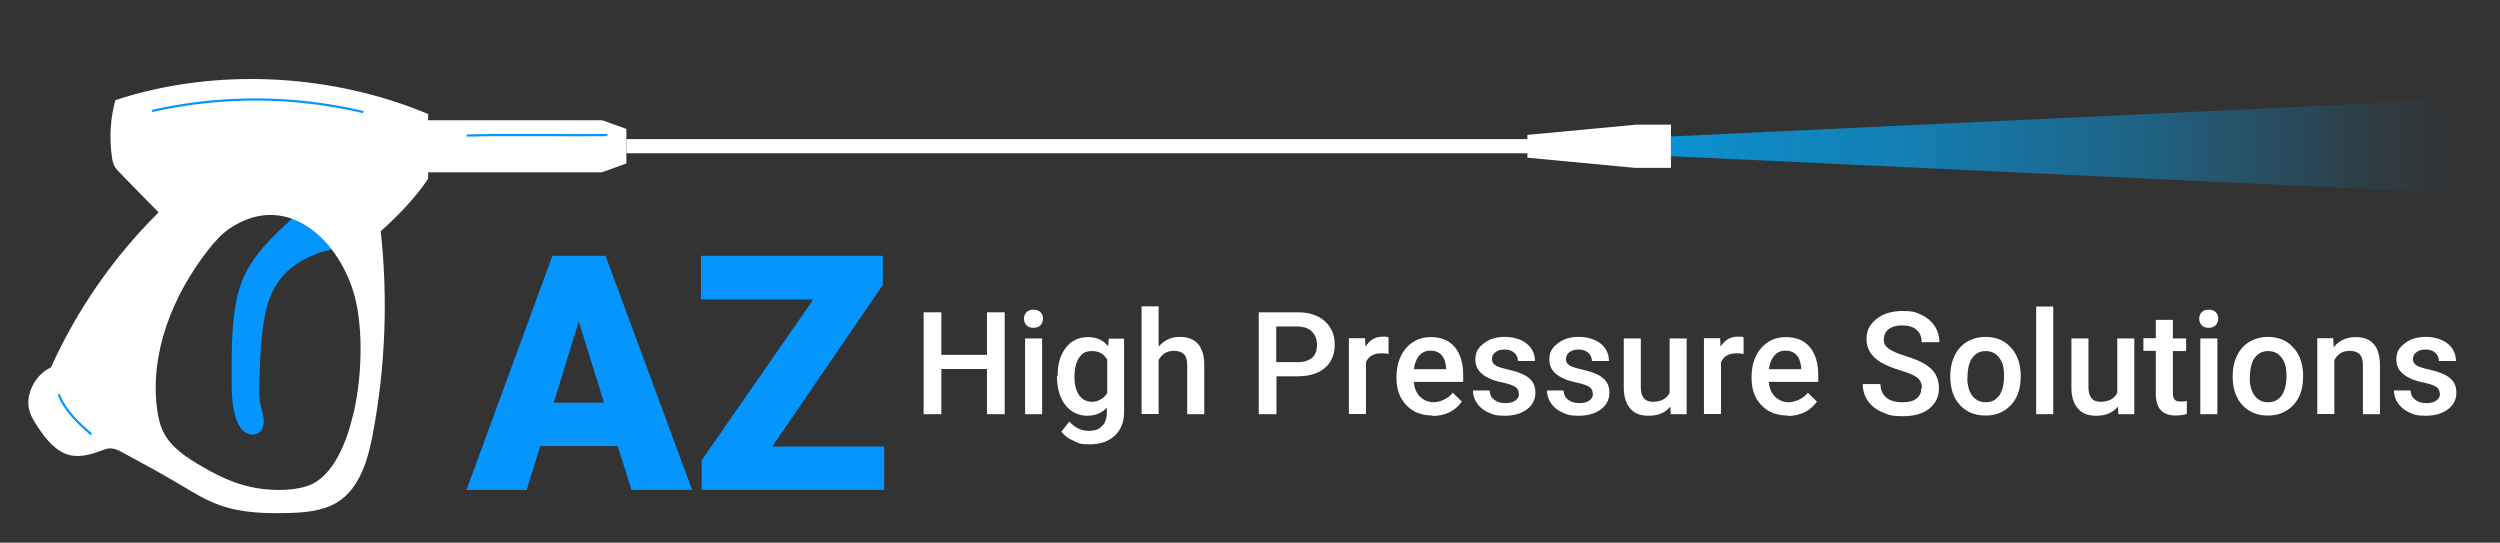 <?xml version="1.0" encoding="UTF-8"?> <svg xmlns="http://www.w3.org/2000/svg" xmlns:xlink="http://www.w3.org/1999/xlink" id="Capa_1" version="1.1" viewBox="0 0 1128.7 245"><rect x="0" y="0" width="1128.7" height="245" fill="#333333" stroke="none"/><defs><style> .st0 { fill: none; stroke: #0495fe; stroke-miterlimit: 10; } .st1 { fill: #fff; } .st2 { fill: url(#Degradado_sin_nombre_2); } .st3 { fill: #0495fe; } </style><linearGradient id="Degradado_sin_nombre_2" data-name="Degradado sin nombre 2" x1="754.4" y1="66" x2="1109" y2="66" gradientUnits="userSpaceOnUse"><stop offset="0" stop-color="#0b92d4"></stop><stop offset=".1" stop-color="#0b92d4" stop-opacity=".9"></stop><stop offset=".3" stop-color="#0b92d4" stop-opacity=".8"></stop><stop offset=".6" stop-color="#0b92d4" stop-opacity=".5"></stop><stop offset=".9" stop-color="#0b92d4" stop-opacity=".1"></stop><stop offset="1" stop-color="#0b92d4" stop-opacity="0"></stop></linearGradient></defs><g><g><g><polygon class="st1" points="282.8 73.8 271.7 77.8 192.3 77.8 192.3 54.3 271.9 54.3 282.8 58.2 282.8 73.8"></polygon><polygon class="st1" points="689.6 60.9 738.5 56.3 754.4 56.3 754.4 75.8 738.3 75.8 689.6 71.2 689.6 60.9"></polygon><path class="st3" d="M149.7,112.7c-8.6,1.6-18.1,6.5-23.3,13.5-3.2,4.3-5.4,9.5-6.5,14.7-2.2,11.1-2.4,20.3-2.8,31.6-.1,3.6-.2,7.2.6,10.7.5,2.1,1.2,4.2,1.4,6.4.1,2.2-.5,4.6-2.3,5.8-2,1.3-4.7.9-6.6-.6-1.9-1.5-2.9-3.7-3.7-6-1.8-5.6-1.9-11.5-1.9-17.4,0-9.5-.1-19,1-28.5.6-5.4,1.6-10.7,3.6-15.8,4.9-12.5,15.3-21.8,25.3-30.7,6.3,3.6,10.9,10.5,15.3,16.3Z"></path><path class="st1" d="M193.3,80.5c.2-10-.2-18.9,0-29-42.8-18-95.1-21.4-141.2-6.3-2.3,8.3-2.8,17-1.6,25.5.2,1.5.5,3,1.2,4.3.7,1.3,1.7,2.3,2.7,3.3,5.6,5.7,11.6,12,17.2,17.6-20.3,20.1-36.9,44-48.6,70-7.1,3.1-12,12.6-9.6,19.9.8,2.6,2.3,4.9,3.8,7.2,3.6,5.4,8.1,11,14.4,12.5,5.3,1.2,10.7-.7,15.7-2.6,4-1.5,7,.9,10.8,2.9,7.7,4.1,15.4,8.4,22.9,12.8,5.8,3.5,11.6,7.1,18,9.4,10,3.6,20.8,3.9,31.4,3.6,7.6-.2,15.5-.9,22-4.9,10-6.3,13.7-19,15.9-30.7,5.7-30.1,6.9-61.1,3.6-91.6,7.8-7,15.8-15.2,21.6-24ZM159.6,186.4c-1.6,7.1-3.9,14.2-7.5,20.6-2.7,4.7-6.3,9.1-11.1,11.5-2.9,1.4-6.1,2-9.3,2.4-8.7.9-17.7-.2-25.9-3.2-5-1.8-9.8-4.3-14.4-7-7.2-4.1-14.6-8.9-18-16.4-1.3-2.8-1.9-5.9-2.4-9-3.6-25.8,7-52.1,23.1-72.6,2.8-3.5,5.8-7,9.5-9.5,27.3-18.4,52.5,7.7,57.6,35.3,2.7,14.8,1.8,33.2-1.5,47.8Z"></path><rect class="st1" x="282.8" y="62.8" width="409.6" height="6.4"></rect><polygon class="st2" points="1109 87.2 754.4 70.5 754.4 61.6 1109 44.9 1109 87.2"></polygon></g><g><path class="st0" d="M68.7,50.1c31.3-7.1,64.1-6.9,95.3.5"></path><path class="st0" d="M26.5,178c2.8,7.4,8.8,12.9,14.7,18.1"></path><path class="st0" d="M210.7,61.2c14-.5,49.3,0,63.5-.2"></path></g></g><g><g><g><line class="st1" x1="347.9" y1="80.3" x2="347.9" y2="93.8"></line><line class="st1" x1="347.9" y1="107.4" x2="347.9" y2="93.8"></line></g><g><line class="st1" x1="361.4" y1="93.8" x2="347.9" y2="93.8"></line><line class="st1" x1="334.4" y1="93.8" x2="347.9" y2="93.8"></line></g></g><g><g><line class="st1" x1="592.7" y1="84.1" x2="592.7" y2="94.3"></line><line class="st1" x1="592.7" y1="104.4" x2="592.7" y2="94.3"></line></g><g><line class="st1" x1="602.9" y1="94.3" x2="592.7" y2="94.3"></line><line class="st1" x1="582.6" y1="94.3" x2="592.7" y2="94.3"></line></g></g><g><g><line class="st1" x1="637.9" y1="95.3" x2="637.9" y2="102.9"></line><line class="st1" x1="637.9" y1="110.5" x2="637.9" y2="102.9"></line></g><g><line class="st1" x1="645.5" y1="102.9" x2="637.9" y2="102.9"></line><line class="st1" x1="630.3" y1="102.9" x2="637.9" y2="102.9"></line></g></g><g><g><line class="st1" x1="802" y1="89.5" x2="802" y2="97.1"></line><line class="st1" x1="802" y1="104.7" x2="802" y2="97.1"></line></g><g><line class="st1" x1="809.6" y1="97.1" x2="802" y2="97.1"></line><line class="st1" x1="794.4" y1="97.1" x2="802" y2="97.1"></line></g></g><g><g><line class="st1" x1="673.9" y1="24.1" x2="673.9" y2="36.2"></line><line class="st1" x1="673.9" y1="48.3" x2="673.9" y2="36.2"></line></g><g><line class="st1" x1="686" y1="36.2" x2="673.9" y2="36.2"></line><line class="st1" x1="661.8" y1="36.2" x2="673.9" y2="36.2"></line></g></g></g></g><g><path class="st1" d="M453.6,187h-8v-20.4h-20.6v20.4h-8v-46h8v19.2h20.6v-19.2h8v46Z"></path><path class="st1" d="M462.3,143.9c0-1.2.4-2.2,1.1-2.9.7-.8,1.8-1.2,3.2-1.2s2.5.4,3.2,1.2c.8.8,1.1,1.8,1.1,2.9s-.4,2.1-1.1,2.9c-.8.8-1.8,1.2-3.2,1.2s-2.5-.4-3.2-1.2c-.7-.8-1.1-1.7-1.1-2.9ZM470.5,187h-7.7v-34.2h7.7v34.2Z"></path><path class="st1" d="M477.5,169.7c0-5.3,1.2-9.6,3.7-12.7,2.5-3.2,5.8-4.8,9.9-4.8s7,1.4,9.2,4.1l.3-3.4h6.9v33.2c0,4.5-1.4,8-4.2,10.6-2.8,2.6-6.6,3.9-11.3,3.9s-5-.5-7.3-1.6c-2.4-1-4.2-2.4-5.5-4.1l3.6-4.6c2.4,2.8,5.3,4.2,8.7,4.2s4.6-.7,6-2.1c1.5-1.4,2.2-3.4,2.2-6.1v-2.3c-2.2,2.5-5.2,3.7-8.9,3.7s-7.3-1.6-9.8-4.8c-2.5-3.2-3.8-7.6-3.8-13.2ZM485.1,170.3c0,3.4.7,6.1,2.1,8.1,1.4,2,3.3,3,5.8,3s5.4-1.3,6.9-4v-15c-1.5-2.6-3.7-3.9-6.8-3.9s-4.5,1-5.9,3c-1.4,2-2.1,5-2.1,8.9Z"></path><path class="st1" d="M523.1,156.5c2.5-2.9,5.7-4.4,9.5-4.4,7.3,0,11,4.2,11.1,12.5v22.4h-7.7v-22.1c0-2.4-.5-4-1.5-5-1-1-2.5-1.5-4.5-1.5-3.1,0-5.4,1.4-6.9,4.1v24.4h-7.7v-48.6h7.7v18.1Z"></path><path class="st1" d="M576.3,169.9v17.1h-8v-46h17.6c5.1,0,9.2,1.3,12.2,4,3,2.7,4.5,6.2,4.5,10.6s-1.5,8-4.4,10.5c-3,2.5-7.1,3.8-12.4,3.8h-9.5ZM576.3,163.5h9.6c2.8,0,5-.7,6.5-2,1.5-1.3,2.2-3.3,2.2-5.8s-.8-4.5-2.3-6-3.6-2.2-6.3-2.3h-9.8v16.1Z"></path><path class="st1" d="M626.9,159.8c-1-.2-2.1-.3-3.1-.3-3.5,0-5.9,1.3-7.1,4v23.4h-7.7v-34.2h7.3l.2,3.8c1.9-3,4.4-4.5,7.7-4.5s2,.1,2.7.4v7.2Z"></path><path class="st1" d="M646.8,187.6c-4.9,0-8.8-1.5-11.8-4.6s-4.5-7.1-4.5-12.2v-.9c0-3.4.7-6.5,2-9.2,1.3-2.7,3.2-4.8,5.5-6.3,2.4-1.5,5-2.2,8-2.2,4.7,0,8.3,1.5,10.8,4.5,2.5,3,3.8,7.2,3.8,12.6v3.1h-22.3c.2,2.8,1.2,5.1,2.8,6.7,1.7,1.6,3.7,2.5,6.2,2.5s6.4-1.4,8.6-4.3l4.1,4c-1.4,2-3.2,3.6-5.5,4.8-2.3,1.1-4.9,1.7-7.7,1.7ZM645.9,158.3c-2.1,0-3.8.7-5.1,2.2-1.3,1.5-2.1,3.5-2.5,6.2h14.6v-.6c-.2-2.6-.9-4.5-2.1-5.8-1.2-1.3-2.9-2-5-2Z"></path><path class="st1" d="M685.7,177.7c0-1.4-.6-2.4-1.7-3.1-1.1-.7-3-1.3-5.6-1.9-2.6-.5-4.8-1.2-6.5-2.1-3.8-1.9-5.8-4.5-5.8-8.1s1.2-5.4,3.7-7.4c2.5-2,5.6-3,9.5-3s7.4,1,9.9,3c2.5,2,3.8,4.6,3.8,7.9h-7.7c0-1.5-.5-2.7-1.6-3.7-1.1-1-2.6-1.5-4.4-1.5s-3.1.4-4.1,1.2c-1.1.8-1.6,1.8-1.6,3.1s.5,2.1,1.5,2.8c1,.7,3,1.3,6,2,3,.7,5.4,1.5,7.1,2.4,1.7.9,3,2,3.8,3.3.8,1.3,1.2,2.8,1.2,4.7,0,3.1-1.3,5.6-3.8,7.5s-5.9,2.9-10,2.9-5.3-.5-7.5-1.5c-2.2-1-3.9-2.4-5.1-4.2-1.2-1.8-1.8-3.7-1.8-5.7h7.5c.1,1.8.8,3.2,2.1,4.2,1.3,1,2.9,1.5,5,1.5s3.6-.4,4.6-1.2c1.1-.8,1.6-1.8,1.6-3Z"></path><path class="st1" d="M719.1,177.7c0-1.4-.6-2.4-1.7-3.1-1.1-.7-3-1.3-5.6-1.9-2.6-.5-4.8-1.2-6.5-2.1-3.8-1.9-5.8-4.5-5.8-8.1s1.2-5.4,3.7-7.4c2.5-2,5.6-3,9.5-3s7.4,1,9.9,3c2.5,2,3.8,4.6,3.8,7.9h-7.7c0-1.5-.5-2.7-1.6-3.7-1.1-1-2.6-1.5-4.4-1.5s-3.1.4-4.1,1.2c-1.1.8-1.6,1.8-1.6,3.1s.5,2.1,1.5,2.8c1,.7,3,1.3,6,2,3,.7,5.4,1.5,7.1,2.4,1.7.9,3,2,3.8,3.3.8,1.3,1.2,2.8,1.2,4.7,0,3.1-1.3,5.6-3.8,7.5s-5.9,2.9-10,2.9-5.3-.5-7.5-1.5c-2.2-1-3.9-2.4-5.1-4.2-1.2-1.8-1.8-3.7-1.8-5.7h7.5c.1,1.8.8,3.2,2.1,4.2,1.3,1,2.9,1.5,5,1.5s3.6-.4,4.6-1.2c1.1-.8,1.6-1.8,1.6-3Z"></path><path class="st1" d="M754,183.7c-2.3,2.7-5.5,4-9.6,4s-6.5-1.1-8.4-3.3c-1.9-2.2-2.9-5.3-2.9-9.4v-22.2h7.7v22.1c0,4.3,1.8,6.5,5.4,6.5s6.2-1.3,7.6-4v-24.6h7.7v34.2h-7.2l-.2-3.4Z"></path><path class="st1" d="M787.2,159.8c-1-.2-2.1-.3-3.1-.3-3.5,0-5.9,1.3-7.1,4v23.4h-7.7v-34.2h7.3l.2,3.8c1.9-3,4.4-4.5,7.7-4.5s2,.1,2.7.4v7.2Z"></path><path class="st1" d="M807.1,187.6c-4.9,0-8.8-1.5-11.8-4.6s-4.5-7.1-4.5-12.2v-.9c0-3.4.7-6.5,2-9.2,1.3-2.7,3.2-4.8,5.5-6.3,2.4-1.5,5-2.2,8-2.2,4.7,0,8.3,1.5,10.8,4.5,2.5,3,3.8,7.2,3.8,12.6v3.1h-22.3c.2,2.8,1.2,5.1,2.8,6.7,1.7,1.6,3.7,2.5,6.2,2.5s6.4-1.4,8.6-4.3l4.1,4c-1.4,2-3.2,3.6-5.5,4.8-2.3,1.1-4.9,1.7-7.7,1.7ZM806.2,158.3c-2.1,0-3.8.7-5.1,2.2-1.3,1.5-2.1,3.5-2.5,6.2h14.6v-.6c-.2-2.6-.9-4.5-2.1-5.8-1.2-1.3-2.9-2-5-2Z"></path><path class="st1" d="M867.7,175.2c0-2-.7-3.6-2.1-4.7-1.4-1.1-4-2.2-7.7-3.3-3.7-1.1-6.7-2.4-8.9-3.7-4.2-2.6-6.3-6.1-6.3-10.3s1.5-6.8,4.5-9.2c3-2.4,7-3.6,11.8-3.6s6.1.6,8.6,1.8,4.5,2.9,5.9,5c1.4,2.2,2.1,4.6,2.1,7.3h-8c0-2.4-.8-4.3-2.3-5.6s-3.7-2-6.5-2-4.6.6-6.1,1.7c-1.4,1.1-2.2,2.7-2.2,4.7s.8,3.1,2.3,4.2c1.6,1.1,4.1,2.2,7.7,3.3,3.6,1.1,6.5,2.3,8.6,3.6,2.2,1.4,3.8,2.9,4.8,4.7,1,1.8,1.5,3.8,1.5,6.2,0,3.8-1.5,6.9-4.4,9.2-2.9,2.3-6.9,3.4-12,3.4s-6.4-.6-9.2-1.8c-2.8-1.2-5-2.9-6.5-5.1s-2.3-4.7-2.3-7.6h8c0,2.6.9,4.6,2.6,6.1,1.7,1.4,4.2,2.1,7.4,2.1s4.9-.6,6.3-1.7c1.4-1.1,2.1-2.6,2.1-4.5Z"></path><path class="st1" d="M880.5,169.6c0-3.4.7-6.4,2-9.1,1.3-2.7,3.2-4.8,5.6-6.2,2.4-1.4,5.2-2.2,8.3-2.2,4.6,0,8.4,1.5,11.2,4.5,2.9,3,4.4,6.9,4.7,11.8v1.8c0,3.4-.6,6.4-1.9,9-1.3,2.7-3.2,4.7-5.6,6.2-2.4,1.5-5.2,2.2-8.4,2.2-4.8,0-8.7-1.6-11.6-4.8s-4.3-7.5-4.3-12.9v-.4ZM888.2,170.3c0,3.5.7,6.3,2.2,8.3,1.5,2,3.5,3,6.1,3s4.6-1,6.1-3c1.4-2,2.2-5,2.2-8.9s-.7-6.2-2.2-8.2c-1.5-2-3.5-3-6.1-3s-4.5,1-6,3c-1.5,2-2.2,5-2.2,8.9Z"></path><path class="st1" d="M927,187h-7.7v-48.6h7.7v48.6Z"></path><path class="st1" d="M956.1,183.7c-2.3,2.7-5.5,4-9.6,4s-6.5-1.1-8.4-3.3c-1.9-2.2-2.9-5.3-2.9-9.4v-22.2h7.7v22.1c0,4.3,1.8,6.5,5.4,6.5s6.2-1.3,7.6-4v-24.6h7.7v34.2h-7.2l-.2-3.4Z"></path><path class="st1" d="M981,144.5v8.3h6v5.7h-6v19.1c0,1.3.3,2.2.8,2.8.5.6,1.4.9,2.8.9s1.8-.1,2.7-.3v5.9c-1.7.5-3.4.7-5.1.7-5.9,0-8.9-3.3-8.9-9.8v-19.4h-5.6v-5.7h5.6v-8.3h7.7Z"></path><path class="st1" d="M992.9,143.9c0-1.2.4-2.2,1.1-2.9.7-.8,1.8-1.2,3.2-1.2s2.5.4,3.2,1.2c.8.8,1.1,1.8,1.1,2.9s-.4,2.1-1.1,2.9c-.8.8-1.8,1.2-3.2,1.2s-2.5-.4-3.2-1.2c-.7-.8-1.1-1.7-1.1-2.9ZM1001.1,187h-7.7v-34.2h7.7v34.2Z"></path><path class="st1" d="M1008,169.6c0-3.4.7-6.4,2-9.1,1.3-2.7,3.2-4.8,5.6-6.2,2.4-1.4,5.2-2.2,8.3-2.2,4.6,0,8.4,1.5,11.2,4.5,2.9,3,4.4,6.9,4.7,11.8v1.8c0,3.4-.6,6.4-1.9,9-1.3,2.7-3.2,4.7-5.6,6.2-2.4,1.5-5.2,2.2-8.4,2.2-4.8,0-8.7-1.6-11.6-4.8s-4.3-7.5-4.3-12.9v-.4ZM1015.7,170.3c0,3.5.7,6.3,2.2,8.3,1.5,2,3.5,3,6.1,3s4.6-1,6.1-3c1.4-2,2.2-5,2.2-8.9s-.7-6.2-2.2-8.2c-1.5-2-3.5-3-6.1-3s-4.5,1-6,3c-1.5,2-2.2,5-2.2,8.9Z"></path><path class="st1" d="M1053.4,152.8l.2,4c2.5-3.1,5.8-4.6,10-4.6,7.1,0,10.7,4.1,10.9,12.2v22.6h-7.7v-22.2c0-2.2-.5-3.8-1.4-4.8-.9-1-2.5-1.6-4.6-1.6-3.1,0-5.4,1.4-6.9,4.2v24.3h-7.7v-34.2h7.2Z"></path><path class="st1" d="M1101.5,177.7c0-1.4-.6-2.4-1.7-3.1-1.1-.7-3-1.3-5.6-1.9-2.6-.5-4.8-1.2-6.5-2.1-3.8-1.9-5.8-4.5-5.8-8.1s1.2-5.4,3.7-7.4c2.5-2,5.6-3,9.5-3s7.4,1,9.9,3c2.5,2,3.8,4.6,3.8,7.9h-7.7c0-1.5-.5-2.7-1.6-3.7-1.1-1-2.6-1.5-4.4-1.5s-3.1.4-4.1,1.2c-1.1.8-1.6,1.8-1.6,3.1s.5,2.1,1.5,2.8c1,.7,3,1.3,6,2,3,.7,5.4,1.5,7.1,2.4,1.7.9,3,2,3.8,3.3.8,1.3,1.2,2.8,1.2,4.7,0,3.1-1.3,5.6-3.8,7.5s-5.9,2.9-10,2.9-5.3-.5-7.5-1.5c-2.2-1-3.9-2.4-5.1-4.2-1.2-1.8-1.8-3.7-1.8-5.7h7.5c.1,1.8.8,3.2,2.1,4.2,1.3,1,2.9,1.5,5,1.5s3.6-.4,4.6-1.2c1.1-.8,1.6-1.8,1.6-3Z"></path></g><g><path class="st3" d="M278.8,201.4h-34.9l-6.1,19.8h-27.2l38.8-105.7h24l39.1,105.7h-27.4l-6.2-19.8ZM250,181.8h22.7l-11.4-36.7-11.3,36.7Z"></path><path class="st3" d="M348.7,201.6h50.5v19.6h-82.4v-13.4l50.4-72.6h-50.7v-19.7h82.1v13.1l-50,73.1Z"></path></g></svg> 